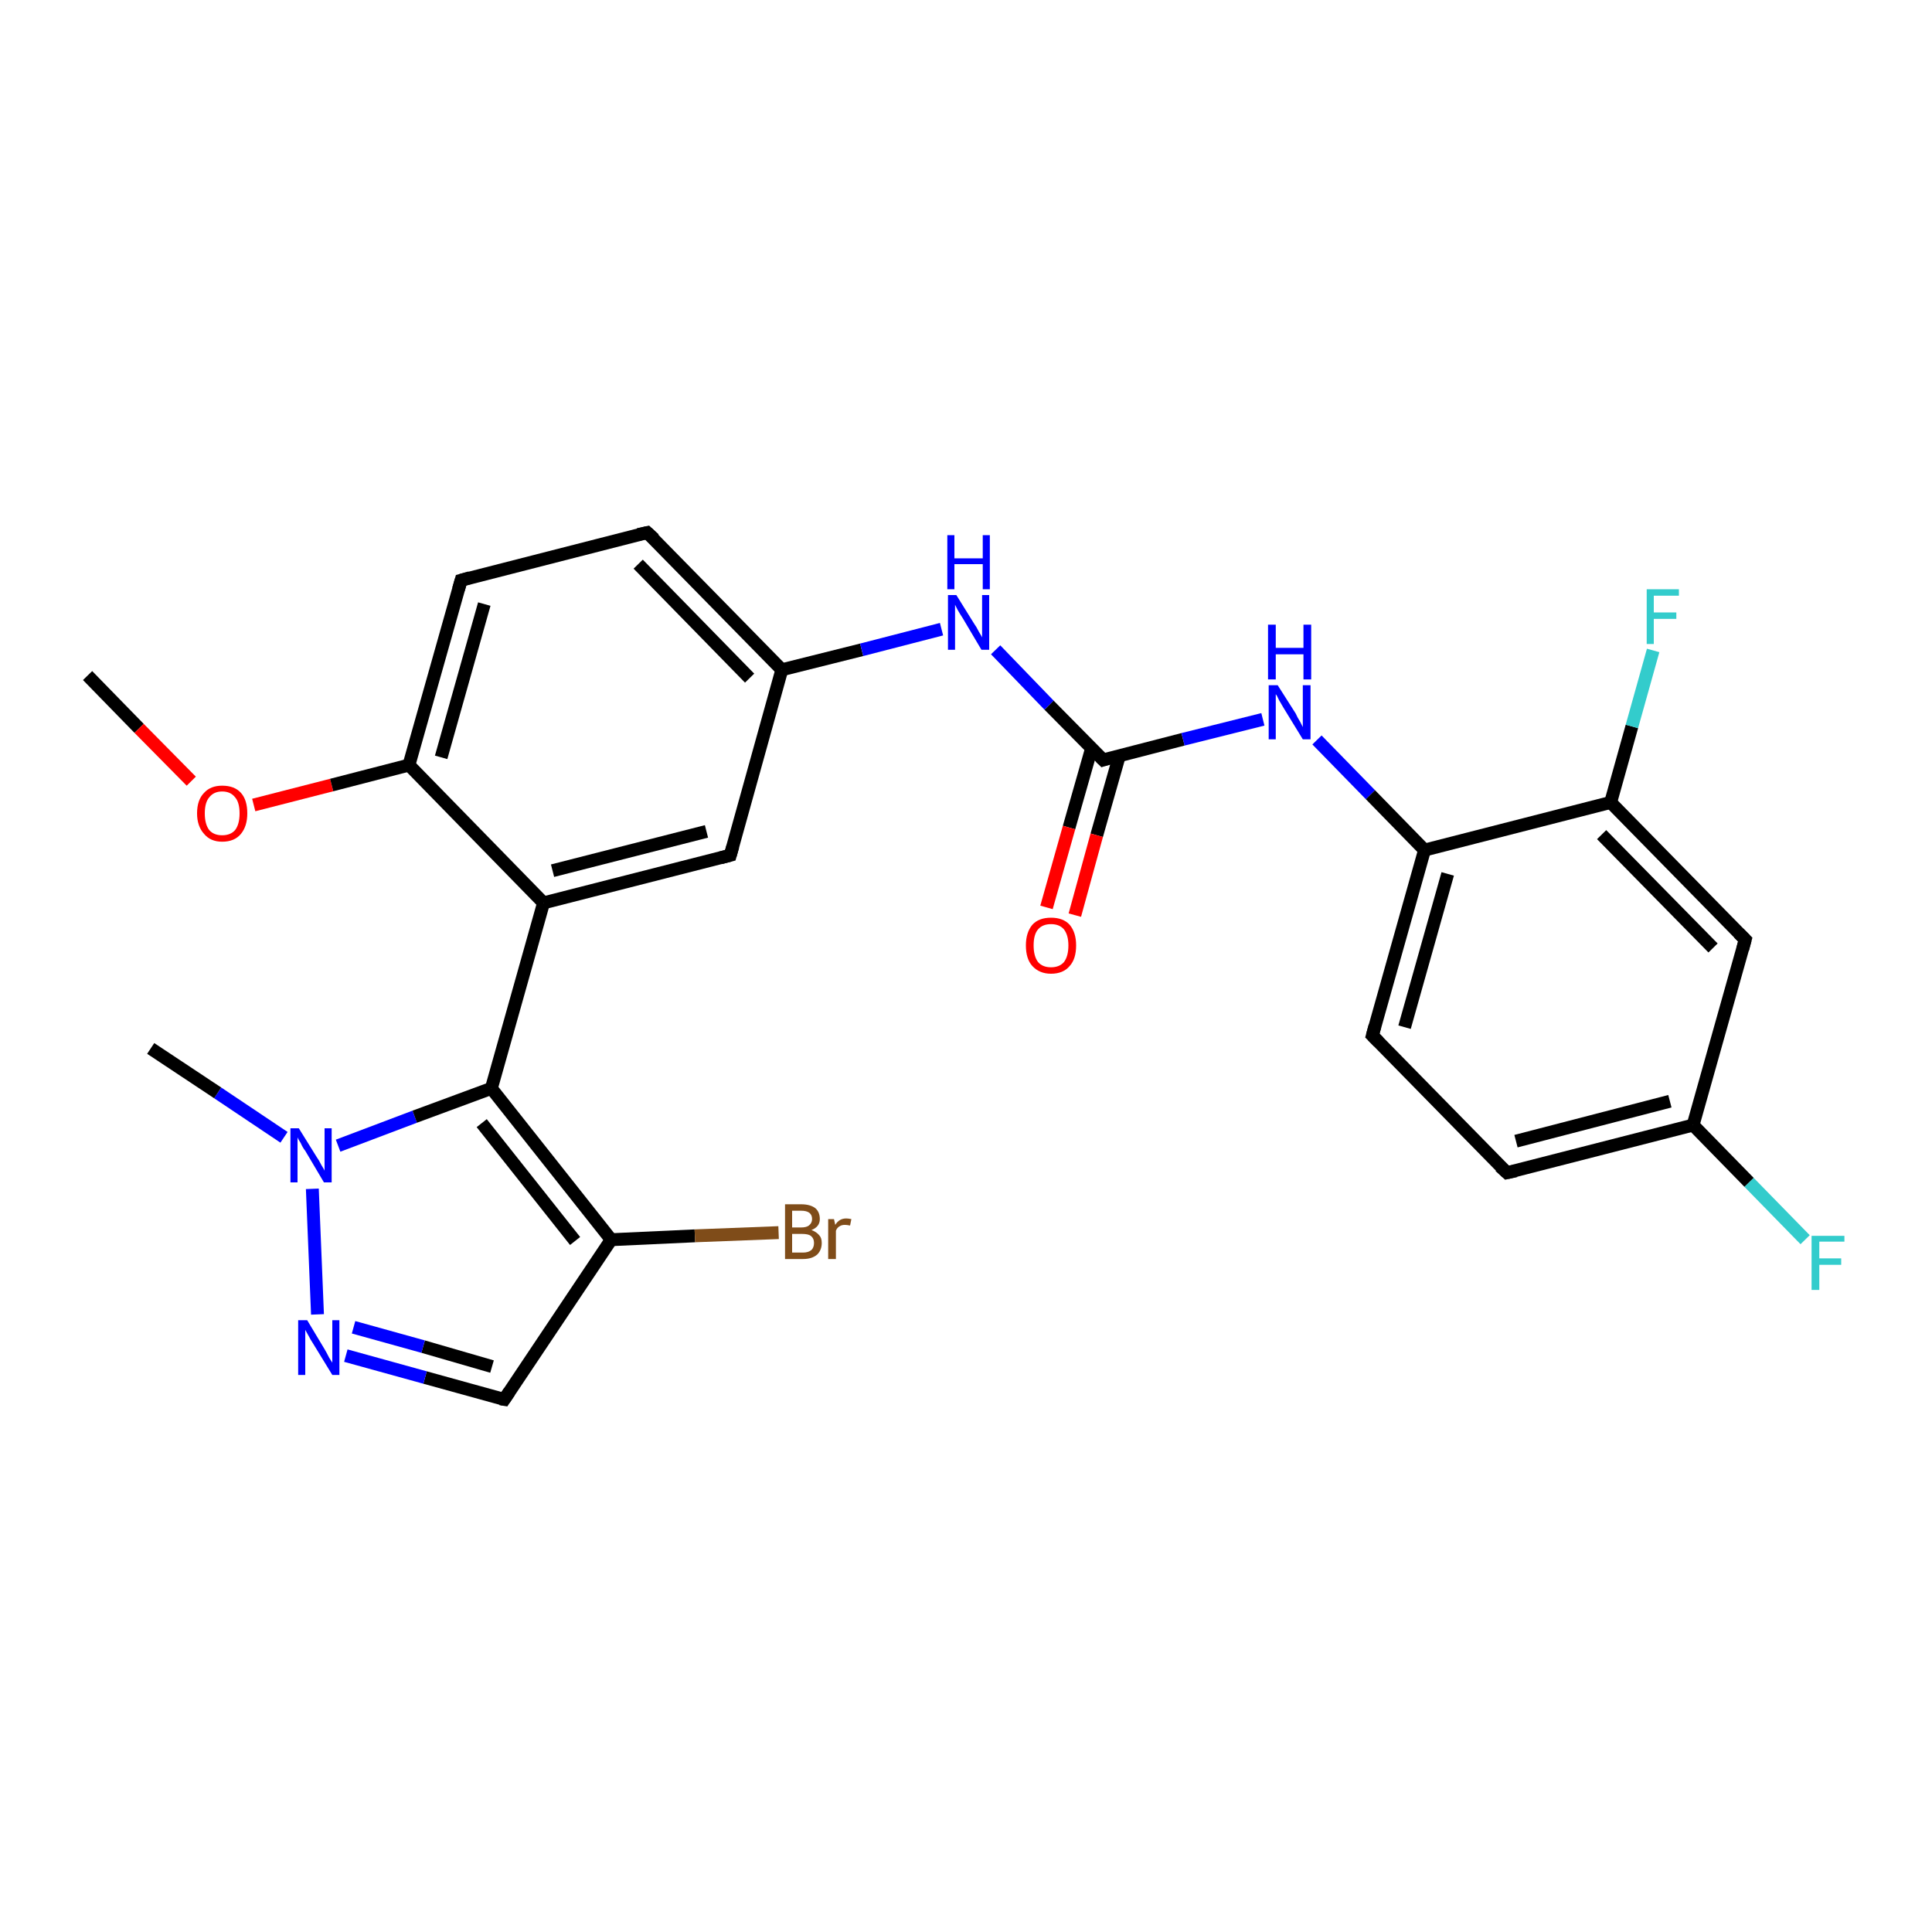 <?xml version='1.0' encoding='iso-8859-1'?>
<svg version='1.1' baseProfile='full'
              xmlns='http://www.w3.org/2000/svg'
                      xmlns:rdkit='http://www.rdkit.org/xml'
                      xmlns:xlink='http://www.w3.org/1999/xlink'
                  xml:space='preserve'
width='300px' height='300px' viewBox='0 0 300 300'>
<!-- END OF HEADER -->
<rect style='opacity:1.0;fill:#FFFFFF;stroke:none' width='300.0' height='300.0' x='0.0' y='0.0'> </rect>
<path class='bond-0 atom-0 atom-1' d='M 13.6,104.9 L 21.6,113.1' style='fill:none;fill-rule:evenodd;stroke:#000000;stroke-width:2.0px;stroke-linecap:butt;stroke-linejoin:miter;stroke-opacity:1' />
<path class='bond-0 atom-0 atom-1' d='M 21.6,113.1 L 29.7,121.3' style='fill:none;fill-rule:evenodd;stroke:#FF0000;stroke-width:2.0px;stroke-linecap:butt;stroke-linejoin:miter;stroke-opacity:1' />
<path class='bond-1 atom-1 atom-2' d='M 39.4,125.0 L 51.5,121.9' style='fill:none;fill-rule:evenodd;stroke:#FF0000;stroke-width:2.0px;stroke-linecap:butt;stroke-linejoin:miter;stroke-opacity:1' />
<path class='bond-1 atom-1 atom-2' d='M 51.5,121.9 L 63.5,118.8' style='fill:none;fill-rule:evenodd;stroke:#000000;stroke-width:2.0px;stroke-linecap:butt;stroke-linejoin:miter;stroke-opacity:1' />
<path class='bond-2 atom-2 atom-3' d='M 63.5,118.8 L 71.6,90.1' style='fill:none;fill-rule:evenodd;stroke:#000000;stroke-width:2.0px;stroke-linecap:butt;stroke-linejoin:miter;stroke-opacity:1' />
<path class='bond-2 atom-2 atom-3' d='M 68.5,117.6 L 75.2,93.8' style='fill:none;fill-rule:evenodd;stroke:#000000;stroke-width:2.0px;stroke-linecap:butt;stroke-linejoin:miter;stroke-opacity:1' />
<path class='bond-3 atom-3 atom-4' d='M 71.6,90.1 L 100.5,82.7' style='fill:none;fill-rule:evenodd;stroke:#000000;stroke-width:2.0px;stroke-linecap:butt;stroke-linejoin:miter;stroke-opacity:1' />
<path class='bond-4 atom-4 atom-5' d='M 100.5,82.7 L 121.4,104.0' style='fill:none;fill-rule:evenodd;stroke:#000000;stroke-width:2.0px;stroke-linecap:butt;stroke-linejoin:miter;stroke-opacity:1' />
<path class='bond-4 atom-4 atom-5' d='M 99.1,87.6 L 116.4,105.3' style='fill:none;fill-rule:evenodd;stroke:#000000;stroke-width:2.0px;stroke-linecap:butt;stroke-linejoin:miter;stroke-opacity:1' />
<path class='bond-5 atom-5 atom-6' d='M 121.4,104.0 L 133.8,100.9' style='fill:none;fill-rule:evenodd;stroke:#000000;stroke-width:2.0px;stroke-linecap:butt;stroke-linejoin:miter;stroke-opacity:1' />
<path class='bond-5 atom-5 atom-6' d='M 133.8,100.9 L 146.2,97.7' style='fill:none;fill-rule:evenodd;stroke:#0000FF;stroke-width:2.0px;stroke-linecap:butt;stroke-linejoin:miter;stroke-opacity:1' />
<path class='bond-6 atom-6 atom-7' d='M 154.6,100.9 L 162.9,109.5' style='fill:none;fill-rule:evenodd;stroke:#0000FF;stroke-width:2.0px;stroke-linecap:butt;stroke-linejoin:miter;stroke-opacity:1' />
<path class='bond-6 atom-6 atom-7' d='M 162.9,109.5 L 171.3,118.0' style='fill:none;fill-rule:evenodd;stroke:#000000;stroke-width:2.0px;stroke-linecap:butt;stroke-linejoin:miter;stroke-opacity:1' />
<path class='bond-7 atom-7 atom-8' d='M 169.5,116.2 L 166.0,128.5' style='fill:none;fill-rule:evenodd;stroke:#000000;stroke-width:2.0px;stroke-linecap:butt;stroke-linejoin:miter;stroke-opacity:1' />
<path class='bond-7 atom-7 atom-8' d='M 166.0,128.5 L 162.5,140.9' style='fill:none;fill-rule:evenodd;stroke:#FF0000;stroke-width:2.0px;stroke-linecap:butt;stroke-linejoin:miter;stroke-opacity:1' />
<path class='bond-7 atom-7 atom-8' d='M 173.8,117.4 L 170.3,129.7' style='fill:none;fill-rule:evenodd;stroke:#000000;stroke-width:2.0px;stroke-linecap:butt;stroke-linejoin:miter;stroke-opacity:1' />
<path class='bond-7 atom-7 atom-8' d='M 170.3,129.7 L 166.9,142.1' style='fill:none;fill-rule:evenodd;stroke:#FF0000;stroke-width:2.0px;stroke-linecap:butt;stroke-linejoin:miter;stroke-opacity:1' />
<path class='bond-8 atom-7 atom-9' d='M 171.3,118.0 L 183.7,114.8' style='fill:none;fill-rule:evenodd;stroke:#000000;stroke-width:2.0px;stroke-linecap:butt;stroke-linejoin:miter;stroke-opacity:1' />
<path class='bond-8 atom-7 atom-9' d='M 183.7,114.8 L 196.1,111.7' style='fill:none;fill-rule:evenodd;stroke:#0000FF;stroke-width:2.0px;stroke-linecap:butt;stroke-linejoin:miter;stroke-opacity:1' />
<path class='bond-9 atom-9 atom-10' d='M 204.5,114.9 L 212.8,123.4' style='fill:none;fill-rule:evenodd;stroke:#0000FF;stroke-width:2.0px;stroke-linecap:butt;stroke-linejoin:miter;stroke-opacity:1' />
<path class='bond-9 atom-9 atom-10' d='M 212.8,123.4 L 221.2,132.0' style='fill:none;fill-rule:evenodd;stroke:#000000;stroke-width:2.0px;stroke-linecap:butt;stroke-linejoin:miter;stroke-opacity:1' />
<path class='bond-10 atom-10 atom-11' d='M 221.2,132.0 L 213.1,160.8' style='fill:none;fill-rule:evenodd;stroke:#000000;stroke-width:2.0px;stroke-linecap:butt;stroke-linejoin:miter;stroke-opacity:1' />
<path class='bond-10 atom-10 atom-11' d='M 224.8,135.7 L 218.1,159.5' style='fill:none;fill-rule:evenodd;stroke:#000000;stroke-width:2.0px;stroke-linecap:butt;stroke-linejoin:miter;stroke-opacity:1' />
<path class='bond-11 atom-11 atom-12' d='M 213.1,160.8 L 234.0,182.1' style='fill:none;fill-rule:evenodd;stroke:#000000;stroke-width:2.0px;stroke-linecap:butt;stroke-linejoin:miter;stroke-opacity:1' />
<path class='bond-12 atom-12 atom-13' d='M 234.0,182.1 L 262.9,174.7' style='fill:none;fill-rule:evenodd;stroke:#000000;stroke-width:2.0px;stroke-linecap:butt;stroke-linejoin:miter;stroke-opacity:1' />
<path class='bond-12 atom-12 atom-13' d='M 235.4,177.2 L 259.3,171.0' style='fill:none;fill-rule:evenodd;stroke:#000000;stroke-width:2.0px;stroke-linecap:butt;stroke-linejoin:miter;stroke-opacity:1' />
<path class='bond-13 atom-13 atom-14' d='M 262.9,174.7 L 271.6,183.6' style='fill:none;fill-rule:evenodd;stroke:#000000;stroke-width:2.0px;stroke-linecap:butt;stroke-linejoin:miter;stroke-opacity:1' />
<path class='bond-13 atom-13 atom-14' d='M 271.6,183.6 L 280.3,192.5' style='fill:none;fill-rule:evenodd;stroke:#33CCCC;stroke-width:2.0px;stroke-linecap:butt;stroke-linejoin:miter;stroke-opacity:1' />
<path class='bond-14 atom-13 atom-15' d='M 262.9,174.7 L 271.0,145.9' style='fill:none;fill-rule:evenodd;stroke:#000000;stroke-width:2.0px;stroke-linecap:butt;stroke-linejoin:miter;stroke-opacity:1' />
<path class='bond-15 atom-15 atom-16' d='M 271.0,145.9 L 250.1,124.6' style='fill:none;fill-rule:evenodd;stroke:#000000;stroke-width:2.0px;stroke-linecap:butt;stroke-linejoin:miter;stroke-opacity:1' />
<path class='bond-15 atom-15 atom-16' d='M 266.0,147.2 L 248.7,129.6' style='fill:none;fill-rule:evenodd;stroke:#000000;stroke-width:2.0px;stroke-linecap:butt;stroke-linejoin:miter;stroke-opacity:1' />
<path class='bond-16 atom-16 atom-17' d='M 250.1,124.6 L 253.4,112.8' style='fill:none;fill-rule:evenodd;stroke:#000000;stroke-width:2.0px;stroke-linecap:butt;stroke-linejoin:miter;stroke-opacity:1' />
<path class='bond-16 atom-16 atom-17' d='M 253.4,112.8 L 256.7,101.0' style='fill:none;fill-rule:evenodd;stroke:#33CCCC;stroke-width:2.0px;stroke-linecap:butt;stroke-linejoin:miter;stroke-opacity:1' />
<path class='bond-17 atom-5 atom-18' d='M 121.4,104.0 L 113.4,132.8' style='fill:none;fill-rule:evenodd;stroke:#000000;stroke-width:2.0px;stroke-linecap:butt;stroke-linejoin:miter;stroke-opacity:1' />
<path class='bond-18 atom-18 atom-19' d='M 113.4,132.8 L 84.4,140.2' style='fill:none;fill-rule:evenodd;stroke:#000000;stroke-width:2.0px;stroke-linecap:butt;stroke-linejoin:miter;stroke-opacity:1' />
<path class='bond-18 atom-18 atom-19' d='M 109.7,129.1 L 85.8,135.2' style='fill:none;fill-rule:evenodd;stroke:#000000;stroke-width:2.0px;stroke-linecap:butt;stroke-linejoin:miter;stroke-opacity:1' />
<path class='bond-19 atom-19 atom-20' d='M 84.4,140.2 L 76.3,169.0' style='fill:none;fill-rule:evenodd;stroke:#000000;stroke-width:2.0px;stroke-linecap:butt;stroke-linejoin:miter;stroke-opacity:1' />
<path class='bond-20 atom-20 atom-21' d='M 76.3,169.0 L 94.9,192.5' style='fill:none;fill-rule:evenodd;stroke:#000000;stroke-width:2.0px;stroke-linecap:butt;stroke-linejoin:miter;stroke-opacity:1' />
<path class='bond-20 atom-20 atom-21' d='M 74.8,174.4 L 89.3,192.7' style='fill:none;fill-rule:evenodd;stroke:#000000;stroke-width:2.0px;stroke-linecap:butt;stroke-linejoin:miter;stroke-opacity:1' />
<path class='bond-21 atom-21 atom-22' d='M 94.9,192.5 L 107.9,191.9' style='fill:none;fill-rule:evenodd;stroke:#000000;stroke-width:2.0px;stroke-linecap:butt;stroke-linejoin:miter;stroke-opacity:1' />
<path class='bond-21 atom-21 atom-22' d='M 107.9,191.9 L 120.9,191.4' style='fill:none;fill-rule:evenodd;stroke:#7F4C19;stroke-width:2.0px;stroke-linecap:butt;stroke-linejoin:miter;stroke-opacity:1' />
<path class='bond-22 atom-21 atom-23' d='M 94.9,192.5 L 78.3,217.3' style='fill:none;fill-rule:evenodd;stroke:#000000;stroke-width:2.0px;stroke-linecap:butt;stroke-linejoin:miter;stroke-opacity:1' />
<path class='bond-23 atom-23 atom-24' d='M 78.3,217.3 L 66.0,213.9' style='fill:none;fill-rule:evenodd;stroke:#000000;stroke-width:2.0px;stroke-linecap:butt;stroke-linejoin:miter;stroke-opacity:1' />
<path class='bond-23 atom-23 atom-24' d='M 66.0,213.9 L 53.7,210.5' style='fill:none;fill-rule:evenodd;stroke:#0000FF;stroke-width:2.0px;stroke-linecap:butt;stroke-linejoin:miter;stroke-opacity:1' />
<path class='bond-23 atom-23 atom-24' d='M 76.4,212.2 L 65.7,209.1' style='fill:none;fill-rule:evenodd;stroke:#000000;stroke-width:2.0px;stroke-linecap:butt;stroke-linejoin:miter;stroke-opacity:1' />
<path class='bond-23 atom-23 atom-24' d='M 65.7,209.1 L 54.9,206.1' style='fill:none;fill-rule:evenodd;stroke:#0000FF;stroke-width:2.0px;stroke-linecap:butt;stroke-linejoin:miter;stroke-opacity:1' />
<path class='bond-24 atom-24 atom-25' d='M 49.3,204.1 L 48.5,184.6' style='fill:none;fill-rule:evenodd;stroke:#0000FF;stroke-width:2.0px;stroke-linecap:butt;stroke-linejoin:miter;stroke-opacity:1' />
<path class='bond-25 atom-25 atom-26' d='M 44.1,176.6 L 33.8,169.7' style='fill:none;fill-rule:evenodd;stroke:#0000FF;stroke-width:2.0px;stroke-linecap:butt;stroke-linejoin:miter;stroke-opacity:1' />
<path class='bond-25 atom-25 atom-26' d='M 33.8,169.7 L 23.4,162.8' style='fill:none;fill-rule:evenodd;stroke:#000000;stroke-width:2.0px;stroke-linecap:butt;stroke-linejoin:miter;stroke-opacity:1' />
<path class='bond-26 atom-19 atom-2' d='M 84.4,140.2 L 63.5,118.8' style='fill:none;fill-rule:evenodd;stroke:#000000;stroke-width:2.0px;stroke-linecap:butt;stroke-linejoin:miter;stroke-opacity:1' />
<path class='bond-27 atom-25 atom-20' d='M 52.5,177.9 L 64.4,173.4' style='fill:none;fill-rule:evenodd;stroke:#0000FF;stroke-width:2.0px;stroke-linecap:butt;stroke-linejoin:miter;stroke-opacity:1' />
<path class='bond-27 atom-25 atom-20' d='M 64.4,173.4 L 76.3,169.0' style='fill:none;fill-rule:evenodd;stroke:#000000;stroke-width:2.0px;stroke-linecap:butt;stroke-linejoin:miter;stroke-opacity:1' />
<path class='bond-28 atom-16 atom-10' d='M 250.1,124.6 L 221.2,132.0' style='fill:none;fill-rule:evenodd;stroke:#000000;stroke-width:2.0px;stroke-linecap:butt;stroke-linejoin:miter;stroke-opacity:1' />
<path d='M 71.2,91.5 L 71.6,90.1 L 73.0,89.7' style='fill:none;stroke:#000000;stroke-width:2.0px;stroke-linecap:butt;stroke-linejoin:miter;stroke-opacity:1;' />
<path d='M 99.1,83.0 L 100.5,82.7 L 101.6,83.7' style='fill:none;stroke:#000000;stroke-width:2.0px;stroke-linecap:butt;stroke-linejoin:miter;stroke-opacity:1;' />
<path d='M 170.9,117.6 L 171.3,118.0 L 171.9,117.8' style='fill:none;stroke:#000000;stroke-width:2.0px;stroke-linecap:butt;stroke-linejoin:miter;stroke-opacity:1;' />
<path d='M 213.5,159.3 L 213.1,160.8 L 214.1,161.8' style='fill:none;stroke:#000000;stroke-width:2.0px;stroke-linecap:butt;stroke-linejoin:miter;stroke-opacity:1;' />
<path d='M 232.9,181.1 L 234.0,182.1 L 235.4,181.8' style='fill:none;stroke:#000000;stroke-width:2.0px;stroke-linecap:butt;stroke-linejoin:miter;stroke-opacity:1;' />
<path d='M 270.6,147.4 L 271.0,145.9 L 270.0,144.9' style='fill:none;stroke:#000000;stroke-width:2.0px;stroke-linecap:butt;stroke-linejoin:miter;stroke-opacity:1;' />
<path d='M 113.8,131.4 L 113.4,132.8 L 111.9,133.2' style='fill:none;stroke:#000000;stroke-width:2.0px;stroke-linecap:butt;stroke-linejoin:miter;stroke-opacity:1;' />
<path d='M 79.1,216.1 L 78.3,217.3 L 77.7,217.2' style='fill:none;stroke:#000000;stroke-width:2.0px;stroke-linecap:butt;stroke-linejoin:miter;stroke-opacity:1;' />
<path class='atom-1' d='M 30.6 126.3
Q 30.6 124.2, 31.7 123.1
Q 32.7 122.0, 34.5 122.0
Q 36.4 122.0, 37.4 123.1
Q 38.4 124.2, 38.4 126.3
Q 38.4 128.3, 37.4 129.5
Q 36.4 130.7, 34.5 130.7
Q 32.7 130.7, 31.7 129.5
Q 30.6 128.3, 30.6 126.3
M 34.5 129.7
Q 35.8 129.7, 36.5 128.9
Q 37.2 128.0, 37.2 126.3
Q 37.2 124.6, 36.5 123.8
Q 35.8 122.9, 34.5 122.9
Q 33.2 122.9, 32.5 123.8
Q 31.8 124.6, 31.8 126.3
Q 31.8 128.0, 32.5 128.9
Q 33.2 129.7, 34.5 129.7
' fill='#FF0000'/>
<path class='atom-6' d='M 148.5 92.4
L 151.3 96.9
Q 151.6 97.3, 152.0 98.1
Q 152.5 98.9, 152.5 99.0
L 152.5 92.4
L 153.6 92.4
L 153.6 100.9
L 152.4 100.9
L 149.5 96.0
Q 149.1 95.4, 148.7 94.7
Q 148.4 94.1, 148.3 93.9
L 148.3 100.9
L 147.2 100.9
L 147.2 92.4
L 148.5 92.4
' fill='#0000FF'/>
<path class='atom-6' d='M 147.1 83.1
L 148.2 83.1
L 148.2 86.7
L 152.6 86.7
L 152.6 83.1
L 153.7 83.1
L 153.7 91.5
L 152.6 91.5
L 152.6 87.6
L 148.2 87.6
L 148.2 91.5
L 147.1 91.5
L 147.1 83.1
' fill='#0000FF'/>
<path class='atom-8' d='M 159.3 146.8
Q 159.3 144.8, 160.3 143.6
Q 161.3 142.5, 163.2 142.5
Q 165.1 142.5, 166.1 143.6
Q 167.1 144.8, 167.1 146.8
Q 167.1 148.9, 166.1 150.0
Q 165.1 151.2, 163.2 151.2
Q 161.4 151.2, 160.3 150.0
Q 159.3 148.9, 159.3 146.8
M 163.2 150.2
Q 164.5 150.2, 165.2 149.4
Q 165.9 148.5, 165.9 146.8
Q 165.9 145.2, 165.2 144.3
Q 164.5 143.5, 163.2 143.5
Q 161.9 143.5, 161.2 144.3
Q 160.5 145.1, 160.5 146.8
Q 160.5 148.5, 161.2 149.4
Q 161.9 150.2, 163.2 150.2
' fill='#FF0000'/>
<path class='atom-9' d='M 198.4 106.4
L 201.2 110.8
Q 201.4 111.3, 201.9 112.1
Q 202.3 112.9, 202.3 112.9
L 202.3 106.4
L 203.5 106.4
L 203.5 114.8
L 202.3 114.8
L 199.3 109.9
Q 199.0 109.4, 198.6 108.7
Q 198.3 108.0, 198.1 107.8
L 198.1 114.8
L 197.0 114.8
L 197.0 106.4
L 198.4 106.4
' fill='#0000FF'/>
<path class='atom-9' d='M 196.9 97.0
L 198.1 97.0
L 198.1 100.6
L 202.4 100.6
L 202.4 97.0
L 203.6 97.0
L 203.6 105.5
L 202.4 105.5
L 202.4 101.6
L 198.1 101.6
L 198.1 105.5
L 196.9 105.5
L 196.9 97.0
' fill='#0000FF'/>
<path class='atom-14' d='M 281.3 191.9
L 286.4 191.9
L 286.4 192.8
L 282.5 192.8
L 282.5 195.4
L 285.9 195.4
L 285.9 196.4
L 282.5 196.4
L 282.5 200.3
L 281.3 200.3
L 281.3 191.9
' fill='#33CCCC'/>
<path class='atom-17' d='M 255.7 91.5
L 260.7 91.5
L 260.7 92.5
L 256.8 92.5
L 256.8 95.1
L 260.3 95.1
L 260.3 96.1
L 256.8 96.1
L 256.8 100.0
L 255.7 100.0
L 255.7 91.5
' fill='#33CCCC'/>
<path class='atom-22' d='M 126.0 191.0
Q 126.8 191.3, 127.2 191.8
Q 127.6 192.2, 127.6 193.0
Q 127.6 194.1, 126.9 194.8
Q 126.1 195.5, 124.7 195.5
L 121.9 195.5
L 121.9 187.0
L 124.4 187.0
Q 125.8 187.0, 126.6 187.6
Q 127.3 188.2, 127.3 189.3
Q 127.3 190.5, 126.0 191.0
M 123.0 188.0
L 123.0 190.6
L 124.4 190.6
Q 125.2 190.6, 125.6 190.3
Q 126.1 189.9, 126.1 189.3
Q 126.1 188.0, 124.4 188.0
L 123.0 188.0
M 124.7 194.5
Q 125.5 194.5, 126.0 194.1
Q 126.4 193.7, 126.4 193.0
Q 126.4 192.3, 125.9 191.9
Q 125.5 191.6, 124.5 191.6
L 123.0 191.6
L 123.0 194.5
L 124.7 194.5
' fill='#7F4C19'/>
<path class='atom-22' d='M 129.5 189.3
L 129.7 190.2
Q 130.3 189.2, 131.4 189.2
Q 131.7 189.2, 132.2 189.3
L 132.0 190.3
Q 131.5 190.2, 131.2 190.2
Q 130.7 190.2, 130.4 190.4
Q 130.0 190.6, 129.8 191.1
L 129.8 195.5
L 128.6 195.5
L 128.6 189.3
L 129.5 189.3
' fill='#7F4C19'/>
<path class='atom-24' d='M 47.7 205.0
L 50.4 209.5
Q 50.7 210.0, 51.1 210.8
Q 51.6 211.6, 51.6 211.6
L 51.6 205.0
L 52.7 205.0
L 52.7 213.5
L 51.6 213.5
L 48.6 208.6
Q 48.2 208.0, 47.9 207.4
Q 47.5 206.7, 47.4 206.5
L 47.4 213.5
L 46.3 213.5
L 46.3 205.0
L 47.7 205.0
' fill='#0000FF'/>
<path class='atom-25' d='M 46.4 175.2
L 49.2 179.7
Q 49.5 180.1, 49.9 180.9
Q 50.4 181.7, 50.4 181.8
L 50.4 175.2
L 51.5 175.2
L 51.5 183.6
L 50.3 183.6
L 47.4 178.7
Q 47.0 178.2, 46.7 177.5
Q 46.3 176.9, 46.2 176.6
L 46.2 183.6
L 45.1 183.6
L 45.1 175.2
L 46.4 175.2
' fill='#0000FF'/>
</svg>
